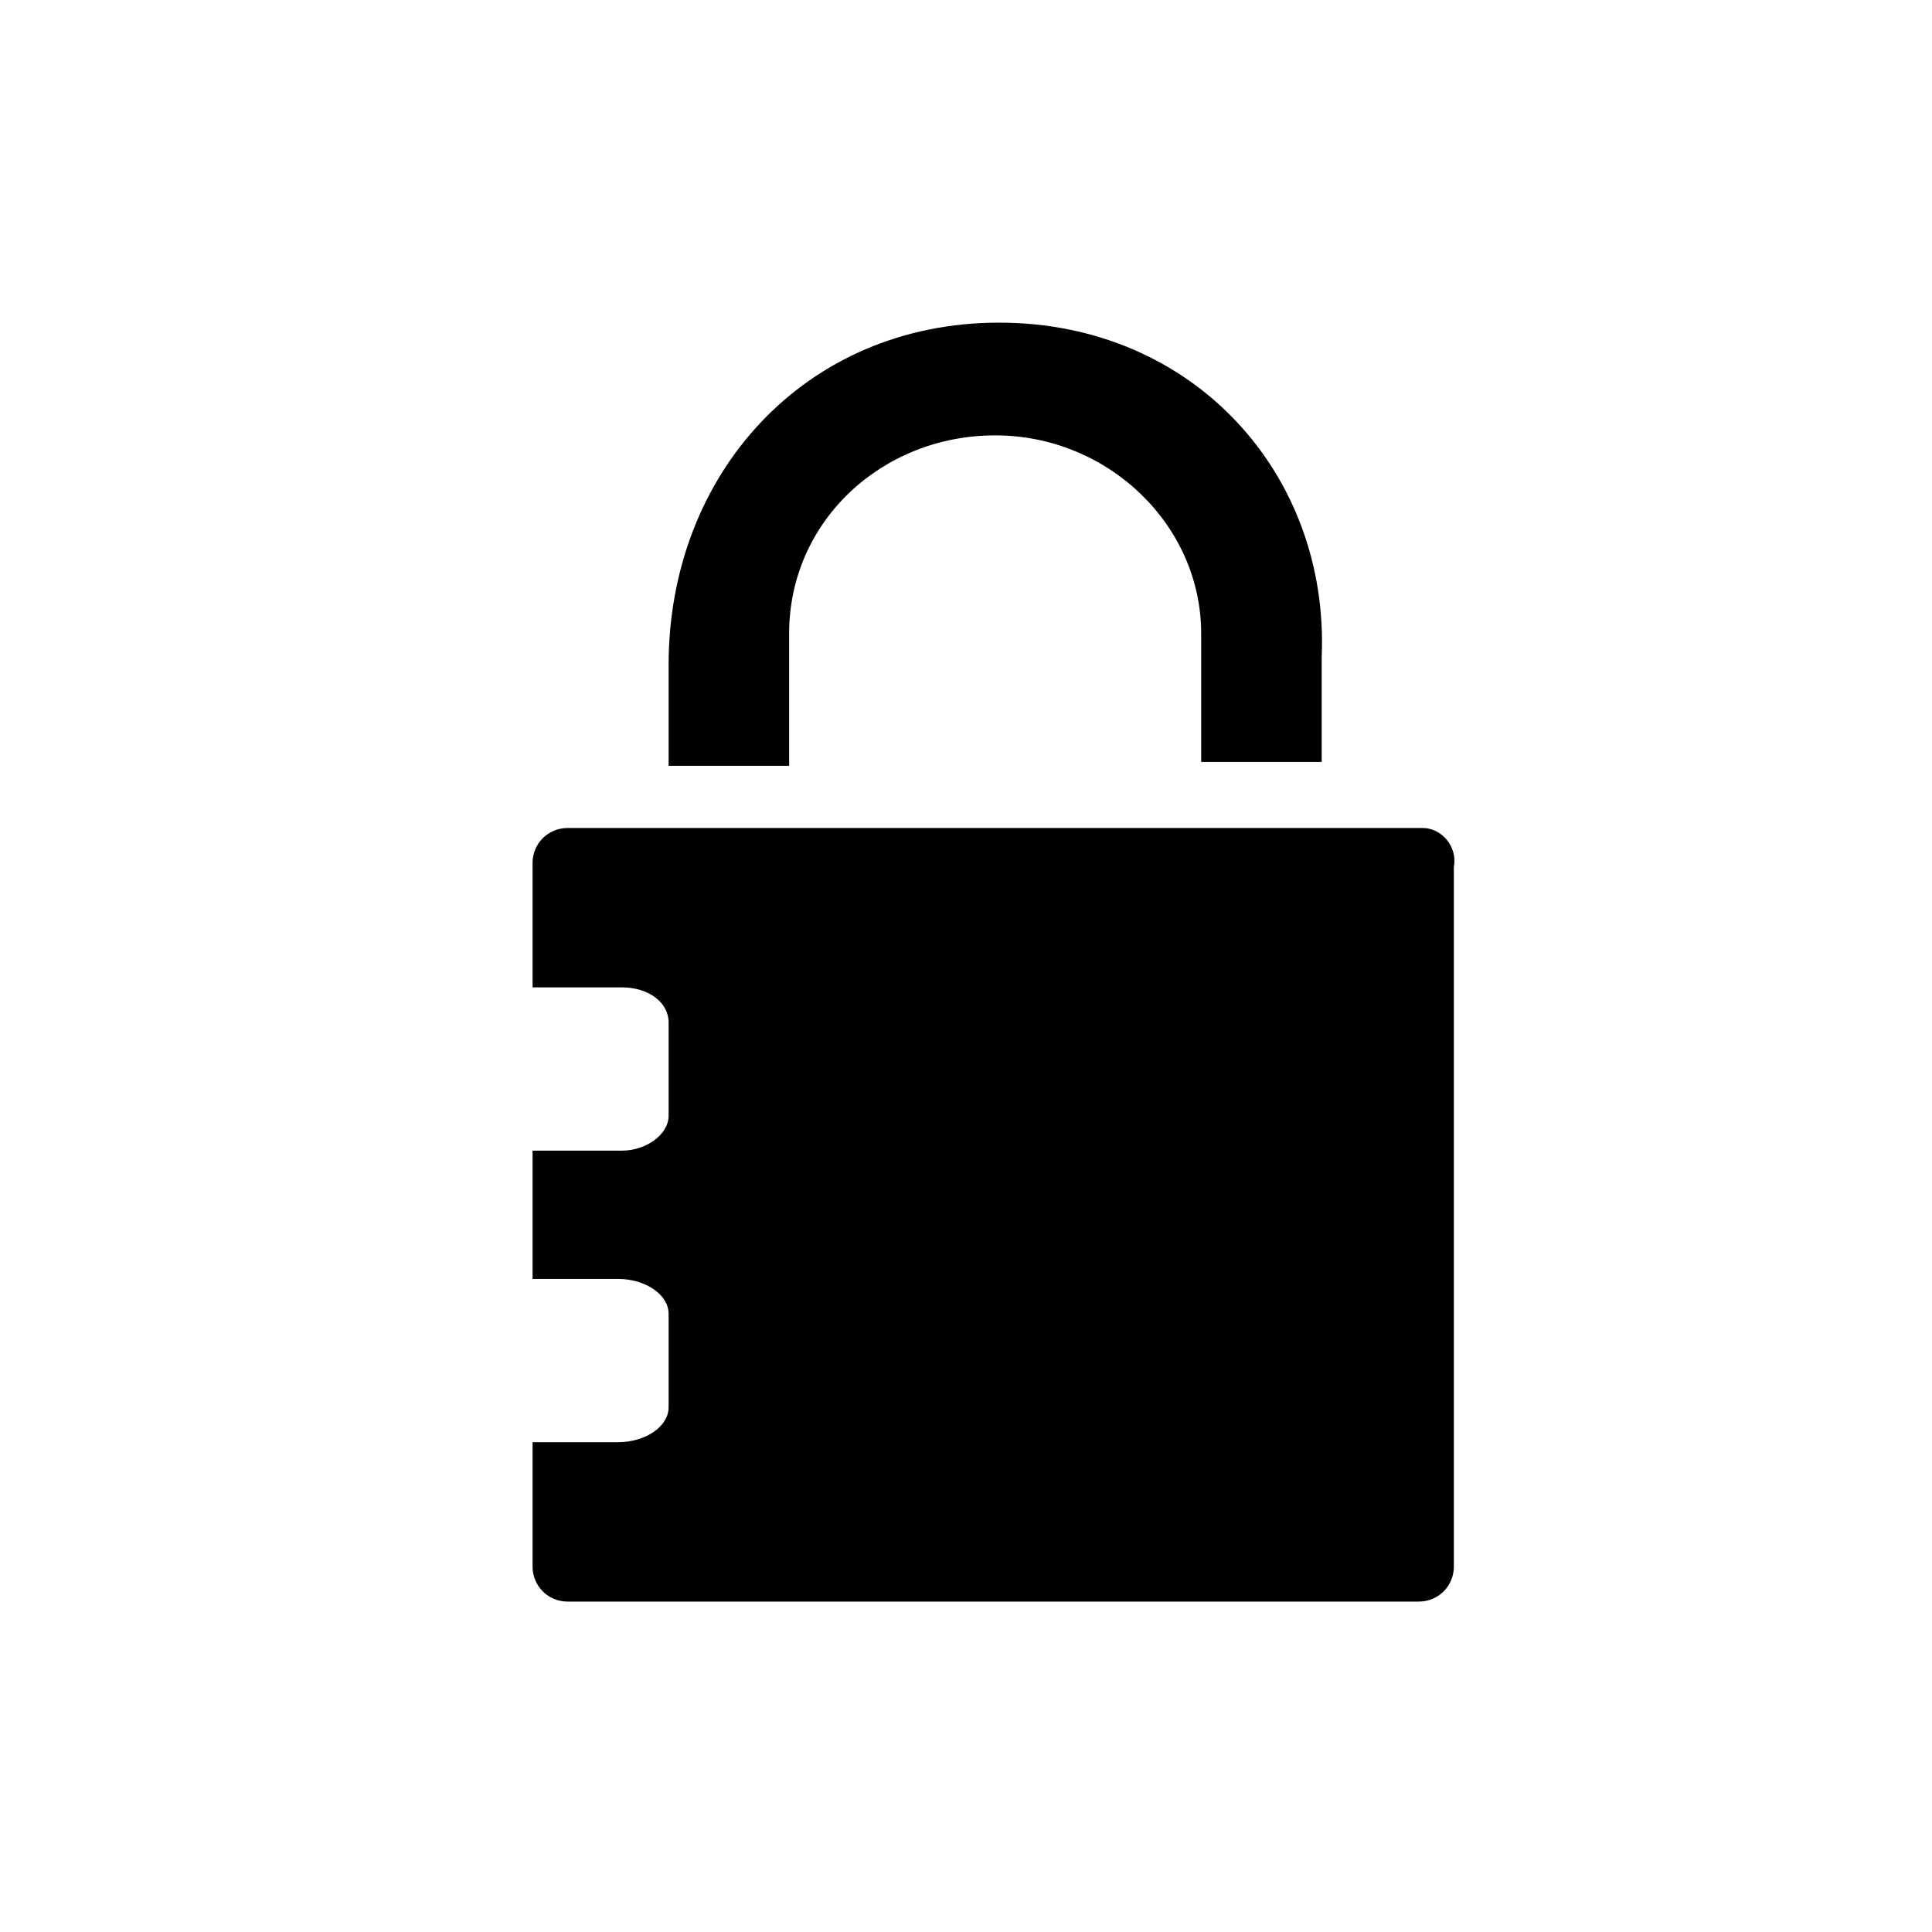 <?xml version="1.0" encoding="utf-8"?>
<!-- Generator: Adobe Illustrator 20.1.0, SVG Export Plug-In . SVG Version: 6.00 Build 0)  -->
<svg version="1.1" id="Capa_1" xmlns="http://www.w3.org/2000/svg" xmlns:xlink="http://www.w3.org/1999/xlink" x="0px" y="0px"
	 viewBox="0 0 49.7 49.7" style="enable-background:new 0 0 49.7 49.7;" xml:space="preserve">
<g>
	<g>
		<g>
			<path d="M25.7,8.3c-5,0-8.5,3.9-8.5,8.8c0,1.3,0,1.9,0,2.3c0,0.1,0,0.1,0,0.1l0,0c0,0,0,0.1,0,0.2h3.1c0-0.5,0-0.3,0-0.5
				c0-0.7,0-1.9,0-2.9c0-2.9,2.4-5.1,5.3-5.1s5.3,2.3,5.3,5.1c0,1.5,0,2.3,0,2.8c0,0.2,0,0,0,0.5h3.1c0-0.5,0-0.3,0-0.5
				c0-0.5,0-1.2,0-2.2C34.2,12.2,30.7,8.3,25.7,8.3z"/>
		</g>
	</g>
	<g>
		<path d="M36.6,21.3h-22c-0.5,0-0.9,0.4-0.9,0.9v3.2H16c0.7,0,1.2,0.4,1.2,0.9v2.4c0,0.5-0.6,0.9-1.2,0.9h-2.3v3.3h2.2
			c0.7,0,1.3,0.4,1.3,0.9v2.4c0,0.5-0.6,0.9-1.3,0.9h-2.2v3.2c0,0.5,0.4,0.9,0.9,0.9h21.9c0.5,0,0.9-0.4,0.9-0.9v-18
			C37.5,21.8,37.1,21.3,36.6,21.3z"/>
	</g>
</g>
</svg>
